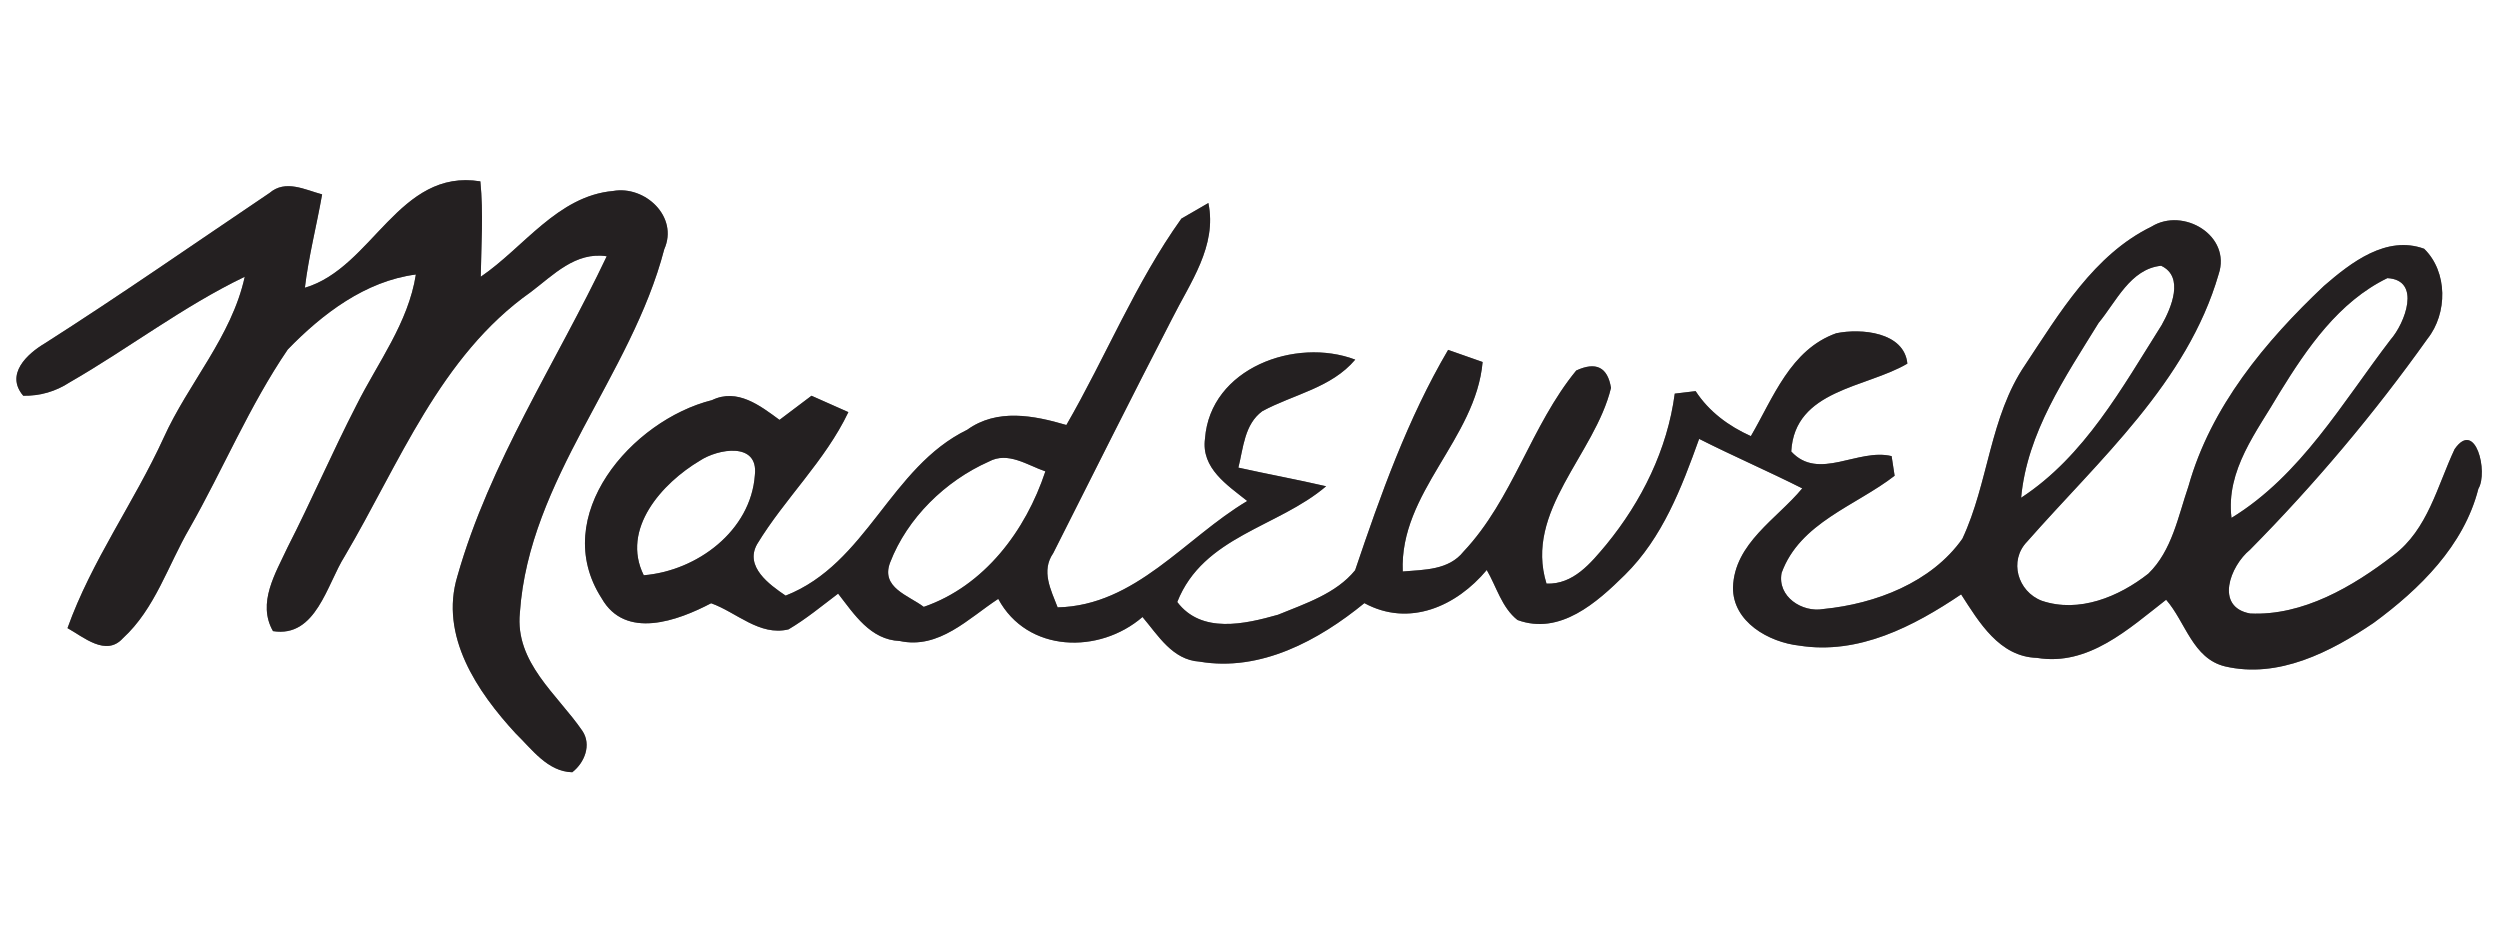<?xml version="1.0" encoding="UTF-8" ?>
<!DOCTYPE svg PUBLIC "-//W3C//DTD SVG 1.1//EN" "http://www.w3.org/Graphics/SVG/1.1/DTD/svg11.dtd">
<svg width="200pt" height="76pt" viewBox="0 0 200 76" version="1.1" xmlns="http://www.w3.org/2000/svg">
<rect x="0" y="0" width="200" height="76" fill="#808080" stroke="none"/>
<g id="#ffffffff">
<path fill="#ffffff" opacity="1.00" d=" M 0.00 0.00 L 200.00 0.00 L 200.00 76.00 L 0.00 76.00 L 0.00 0.00 M 21.56 15.44 C 15.59 19.46 9.68 23.58 3.60 27.46 C 2.16 28.31 0.40 29.95 1.86 31.66 C 3.21 31.68 4.45 31.32 5.57 30.59 C 10.30 27.87 14.65 24.51 19.58 22.14 C 18.53 26.94 15.07 30.64 13.09 35.03 C 10.72 40.21 7.32 44.87 5.40 50.25 C 6.67 50.95 8.48 52.56 9.83 51.06 C 12.40 48.71 13.44 45.22 15.16 42.27 C 17.85 37.54 19.95 32.46 23.02 27.96 C 25.77 25.12 29.23 22.48 33.27 21.96 C 32.66 25.84 30.23 28.99 28.52 32.41 C 26.59 36.16 24.92 40.04 23.00 43.80 C 22.05 45.85 20.55 48.24 21.84 50.49 C 25.29 51.04 26.15 46.74 27.58 44.49 C 31.94 37.10 35.21 28.47 42.47 23.36 C 44.28 21.99 46.04 20.12 48.54 20.50 C 44.51 28.99 39.18 36.97 36.59 46.10 C 35.15 50.86 38.17 55.33 41.25 58.67 C 42.55 59.93 43.80 61.73 45.78 61.78 C 46.76 61.02 47.34 59.59 46.59 58.47 C 44.58 55.54 41.19 53.00 41.59 49.02 C 42.33 38.30 50.50 30.09 53.14 19.94 C 54.30 17.34 51.60 14.82 49.04 15.28 C 44.61 15.68 41.90 19.80 38.46 22.14 C 38.50 19.60 38.68 17.05 38.43 14.51 C 31.89 13.45 29.82 21.42 24.39 23.02 C 24.69 20.51 25.33 18.05 25.77 15.55 C 24.39 15.18 22.84 14.34 21.56 15.44 M 94.51 17.49 C 90.84 22.62 88.46 28.55 85.31 34.00 C 82.70 33.23 79.76 32.66 77.38 34.38 C 71.20 37.39 69.37 45.09 62.85 47.65 C 61.55 46.77 59.55 45.33 60.57 43.53 C 62.79 39.87 66.01 36.87 67.87 32.97 C 67.14 32.64 65.66 31.98 64.92 31.66 C 64.07 32.30 63.21 32.95 62.36 33.59 C 60.81 32.45 58.98 31.03 56.96 32.01 C 50.53 33.62 43.90 41.29 48.13 47.86 C 50.03 51.21 54.22 49.66 56.89 48.26 C 58.92 48.98 60.76 50.91 63.08 50.35 C 64.49 49.52 65.75 48.47 67.05 47.49 C 68.34 49.15 69.63 51.18 71.98 51.28 C 75.13 51.96 77.47 49.47 79.86 47.91 C 82.18 52.23 87.94 52.35 91.40 49.36 C 92.65 50.83 93.79 52.79 95.96 52.93 C 100.84 53.76 105.49 51.24 109.15 48.25 C 112.74 50.20 116.52 48.50 118.94 45.60 C 119.72 46.93 120.14 48.61 121.40 49.60 C 124.80 50.85 127.76 48.19 129.99 45.99 C 133.00 43.02 134.53 39.01 135.93 35.11 C 138.66 36.49 141.46 37.70 144.18 39.07 C 142.15 41.52 138.75 43.46 138.64 46.99 C 138.61 49.75 141.50 51.38 143.95 51.65 C 148.69 52.40 153.09 50.11 156.89 47.55 C 158.33 49.78 159.95 52.54 162.96 52.63 C 167.08 53.31 170.30 50.30 173.29 47.98 C 174.85 49.76 175.41 52.68 178.00 53.31 C 182.27 54.31 186.45 52.16 189.89 49.83 C 193.57 47.13 197.11 43.66 198.27 39.10 C 199.07 37.78 198.05 33.51 196.37 35.93 C 194.98 38.88 194.23 42.35 191.48 44.42 C 188.23 46.93 184.22 49.28 180.01 49.08 C 177.16 48.56 178.42 45.27 179.99 43.99 C 185.17 38.75 189.93 33.10 194.20 27.10 C 195.81 25.07 195.83 21.75 193.93 19.90 C 190.91 18.80 188.08 21.00 185.92 22.87 C 181.22 27.31 176.86 32.54 175.08 38.89 C 174.25 41.30 173.77 44.04 171.87 45.89 C 169.52 47.74 166.32 49.07 163.34 48.06 C 161.41 47.32 160.69 44.85 162.17 43.33 C 167.93 36.78 174.98 30.59 177.49 21.94 C 178.53 18.85 174.66 16.55 172.12 18.13 C 167.52 20.37 164.76 25.05 162.02 29.18 C 159.17 33.36 159.09 38.62 156.99 43.10 C 154.51 46.61 150.03 48.31 145.88 48.72 C 144.18 49.03 142.16 47.73 142.53 45.83 C 143.99 41.81 148.46 40.47 151.57 38.06 L 151.33 36.49 C 148.64 35.83 145.49 38.51 143.30 36.12 C 143.57 31.16 149.29 31.04 152.59 29.09 C 152.34 26.56 148.89 26.25 146.90 26.66 C 143.24 27.96 141.86 31.82 140.07 34.89 C 138.29 34.09 136.72 32.93 135.65 31.29 C 135.23 31.34 134.40 31.44 133.98 31.49 C 133.39 35.96 131.34 40.10 128.51 43.56 C 127.26 45.05 125.87 46.77 123.72 46.69 C 121.92 40.88 127.59 36.36 128.88 31.03 C 128.61 29.37 127.68 28.91 126.10 29.64 C 122.47 34.06 121.03 39.94 117.08 44.13 C 115.89 45.62 113.94 45.57 112.22 45.72 C 111.95 39.39 118.06 35.14 118.61 28.96 C 117.92 28.72 116.54 28.23 115.85 27.99 C 112.61 33.50 110.45 39.58 108.41 45.62 C 106.89 47.49 104.41 48.29 102.24 49.18 C 99.59 49.93 96.12 50.73 94.18 48.16 C 96.26 42.89 102.24 42.19 106.09 38.90 C 103.76 38.36 101.41 37.93 99.07 37.41 C 99.47 35.83 99.55 33.94 100.99 32.89 C 103.49 31.54 106.50 31.04 108.42 28.77 C 103.64 26.96 96.82 29.45 96.40 35.09 C 96.08 37.46 98.19 38.81 99.78 40.08 C 94.80 43.04 90.85 48.45 84.61 48.59 C 84.07 47.18 83.27 45.68 84.26 44.25 C 87.41 38.01 90.54 31.74 93.75 25.53 C 95.21 22.61 97.38 19.69 96.67 16.24 C 96.13 16.55 95.05 17.18 94.51 17.49 Z" />
<path fill="#ffffff" opacity="1.00" d=" M 167.89 25.83 C 169.30 24.13 170.43 21.51 172.89 21.26 C 174.77 22.14 173.70 24.64 172.93 26.01 C 169.77 31.01 166.77 36.50 161.69 39.82 C 162.17 34.61 165.22 30.16 167.89 25.83 Z" />
<path fill="#ffffff" opacity="1.00" d=" M 182.37 31.41 C 184.57 27.84 187.10 24.14 190.99 22.25 C 193.73 22.40 192.40 25.86 191.24 27.18 C 187.38 32.22 184.06 38.04 178.52 41.43 C 178.05 37.60 180.56 34.52 182.37 31.41 Z" />
<path fill="#ffffff" opacity="1.00" d=" M 55.98 36.86 C 57.42 35.90 60.69 35.32 60.39 38.00 C 60.07 42.47 55.76 45.67 51.50 46.02 C 49.66 42.32 52.97 38.65 55.98 36.86 Z" />
<path fill="#ffffff" opacity="1.00" d=" M 71.21 45.00 C 72.58 41.44 75.63 38.47 79.10 36.93 C 80.64 36.09 82.19 37.22 83.63 37.71 C 82.06 42.45 78.76 46.87 73.90 48.55 C 72.67 47.62 70.44 47.01 71.21 45.00 Z" />
</g>
<g id="#242021ff">
<path fill="#242021" opacity="1.00" d=" M 21.56 15.44 C 22.84 14.34 24.39 15.18 25.77 15.55 C 25.33 18.05 24.69 20.51 24.39 23.02 C 29.82 21.42 31.89 13.45 38.43 14.51 C 38.68 17.05 38.50 19.60 38.46 22.14 C 41.90 19.80 44.61 15.68 49.04 15.28 C 51.60 14.82 54.30 17.34 53.14 19.94 C 50.50 30.09 42.33 38.30 41.59 49.02 C 41.19 53.00 44.58 55.54 46.59 58.47 C 47.34 59.59 46.76 61.02 45.78 61.78 C 43.80 61.73 42.55 59.93 41.25 58.67 C 38.17 55.33 35.15 50.86 36.59 46.10 C 39.18 36.97 44.51 28.99 48.54 20.50 C 46.04 20.12 44.28 21.99 42.47 23.36 C 35.21 28.47 31.94 37.10 27.58 44.49 C 26.15 46.74 25.29 51.04 21.84 50.49 C 20.55 48.24 22.05 45.85 23.00 43.80 C 24.92 40.04 26.59 36.16 28.52 32.41 C 30.23 28.99 32.66 25.84 33.27 21.96 C 29.23 22.48 25.77 25.12 23.02 27.96 C 19.95 32.46 17.85 37.54 15.16 42.27 C 13.44 45.22 12.40 48.71 9.83 51.06 C 8.48 52.56 6.67 50.95 5.40 50.25 C 7.32 44.87 10.72 40.21 13.09 35.03 C 15.07 30.64 18.53 26.94 19.58 22.14 C 14.65 24.51 10.30 27.87 5.57 30.59 C 4.45 31.32 3.21 31.68 1.86 31.66 C 0.40 29.95 2.16 28.31 3.60 27.46 C 9.68 23.58 15.59 19.46 21.56 15.44 Z" />
<path fill="#242021" opacity="1.00" d=" M 94.51 17.49 C 95.05 17.18 96.13 16.55 96.67 16.24 C 97.38 19.69 95.21 22.61 93.75 25.53 C 90.54 31.74 87.41 38.01 84.26 44.25 C 83.27 45.68 84.07 47.18 84.61 48.59 C 90.85 48.45 94.80 43.04 99.78 40.08 C 98.19 38.81 96.08 37.46 96.40 35.09 C 96.82 29.45 103.64 26.96 108.42 28.77 C 106.50 31.04 103.49 31.54 100.99 32.89 C 99.55 33.94 99.47 35.83 99.07 37.41 C 101.41 37.93 103.76 38.36 106.09 38.90 C 102.24 42.19 96.26 42.89 94.18 48.16 C 96.12 50.73 99.59 49.93 102.24 49.18 C 104.41 48.29 106.89 47.49 108.41 45.62 C 110.45 39.58 112.61 33.50 115.85 27.99 C 116.54 28.23 117.92 28.72 118.61 28.96 C 118.06 35.14 111.95 39.39 112.22 45.72 C 113.94 45.57 115.89 45.62 117.08 44.13 C 121.03 39.94 122.47 34.06 126.10 29.64 C 127.68 28.91 128.61 29.37 128.88 31.03 C 127.59 36.36 121.92 40.88 123.72 46.69 C 125.87 46.77 127.26 45.05 128.51 43.56 C 131.34 40.10 133.39 35.96 133.98 31.49 C 134.40 31.44 135.23 31.34 135.65 31.29 C 136.72 32.93 138.29 34.09 140.07 34.89 C 141.86 31.82 143.24 27.96 146.90 26.66 C 148.89 26.25 152.34 26.56 152.59 29.09 C 149.29 31.04 143.57 31.16 143.30 36.12 C 145.49 38.51 148.64 35.83 151.33 36.49 L 151.57 38.06 C 148.46 40.47 143.99 41.81 142.53 45.83 C 142.16 47.73 144.18 49.03 145.88 48.72 C 150.03 48.31 154.51 46.61 156.99 43.10 C 159.09 38.62 159.17 33.36 162.02 29.18 C 164.76 25.05 167.52 20.37 172.12 18.13 C 174.66 16.55 178.53 18.85 177.49 21.94 C 174.98 30.59 167.93 36.78 162.17 43.33 C 160.69 44.85 161.41 47.32 163.34 48.06 C 166.32 49.07 169.52 47.74 171.87 45.89 C 173.77 44.04 174.25 41.30 175.08 38.89 C 176.86 32.54 181.22 27.31 185.92 22.87 C 188.08 21.00 190.91 18.80 193.93 19.90 C 195.83 21.75 195.81 25.07 194.20 27.10 C 189.93 33.10 185.17 38.75 179.99 43.99 C 178.42 45.27 177.16 48.56 180.01 49.08 C 184.22 49.28 188.23 46.93 191.48 44.42 C 194.23 42.35 194.98 38.88 196.37 35.93 C 198.05 33.51 199.07 37.78 198.27 39.10 C 197.11 43.66 193.57 47.13 189.89 49.83 C 186.45 52.16 182.27 54.31 178.00 53.31 C 175.41 52.68 174.85 49.76 173.29 47.98 C 170.30 50.30 167.08 53.31 162.96 52.63 C 159.95 52.54 158.33 49.78 156.89 47.55 C 153.09 50.11 148.69 52.40 143.95 51.65 C 141.50 51.38 138.61 49.75 138.64 46.99 C 138.75 43.46 142.15 41.52 144.18 39.07 C 141.46 37.70 138.66 36.49 135.93 35.11 C 134.53 39.01 133.00 43.02 129.99 45.99 C 127.76 48.19 124.80 50.85 121.40 49.60 C 120.14 48.61 119.72 46.93 118.94 45.60 C 116.52 48.50 112.74 50.20 109.15 48.25 C 105.49 51.24 100.84 53.76 95.96 52.93 C 93.79 52.79 92.65 50.83 91.40 49.36 C 87.94 52.35 82.18 52.23 79.86 47.91 C 77.47 49.47 75.13 51.96 71.98 51.28 C 69.63 51.18 68.34 49.15 67.05 47.49 C 65.75 48.47 64.49 49.52 63.08 50.35 C 60.76 50.91 58.92 48.98 56.89 48.26 C 54.22 49.66 50.03 51.21 48.13 47.86 C 43.90 41.29 50.53 33.62 56.96 32.01 C 58.98 31.03 60.81 32.45 62.36 33.59 C 63.21 32.95 64.07 32.30 64.92 31.66 C 65.66 31.98 67.14 32.64 67.87 32.97 C 66.01 36.87 62.79 39.87 60.57 43.53 C 59.55 45.33 61.55 46.77 62.85 47.65 C 69.37 45.09 71.20 37.39 77.38 34.38 C 79.76 32.66 82.70 33.23 85.31 34.00 C 88.46 28.55 90.84 22.62 94.51 17.49 M 167.89 25.83 C 165.22 30.16 162.17 34.61 161.69 39.82 C 166.77 36.50 169.77 31.01 172.93 26.01 C 173.70 24.64 174.77 22.14 172.89 21.26 C 170.43 21.51 169.30 24.13 167.89 25.83 M 182.37 31.41 C 180.56 34.52 178.05 37.60 178.52 41.43 C 184.06 38.04 187.38 32.22 191.24 27.18 C 192.40 25.86 193.73 22.40 190.99 22.25 C 187.10 24.14 184.57 27.84 182.37 31.41 M 55.98 36.86 C 52.97 38.65 49.66 42.32 51.50 46.02 C 55.76 45.67 60.07 42.47 60.39 38.00 C 60.69 35.32 57.42 35.90 55.98 36.86 M 71.21 45.00 C 70.44 47.01 72.67 47.62 73.90 48.55 C 78.76 46.87 82.06 42.45 83.63 37.71 C 82.19 37.22 80.64 36.09 79.10 36.93 C 75.63 38.47 72.58 41.44 71.21 45.00 Z" />
</g>
</svg>
